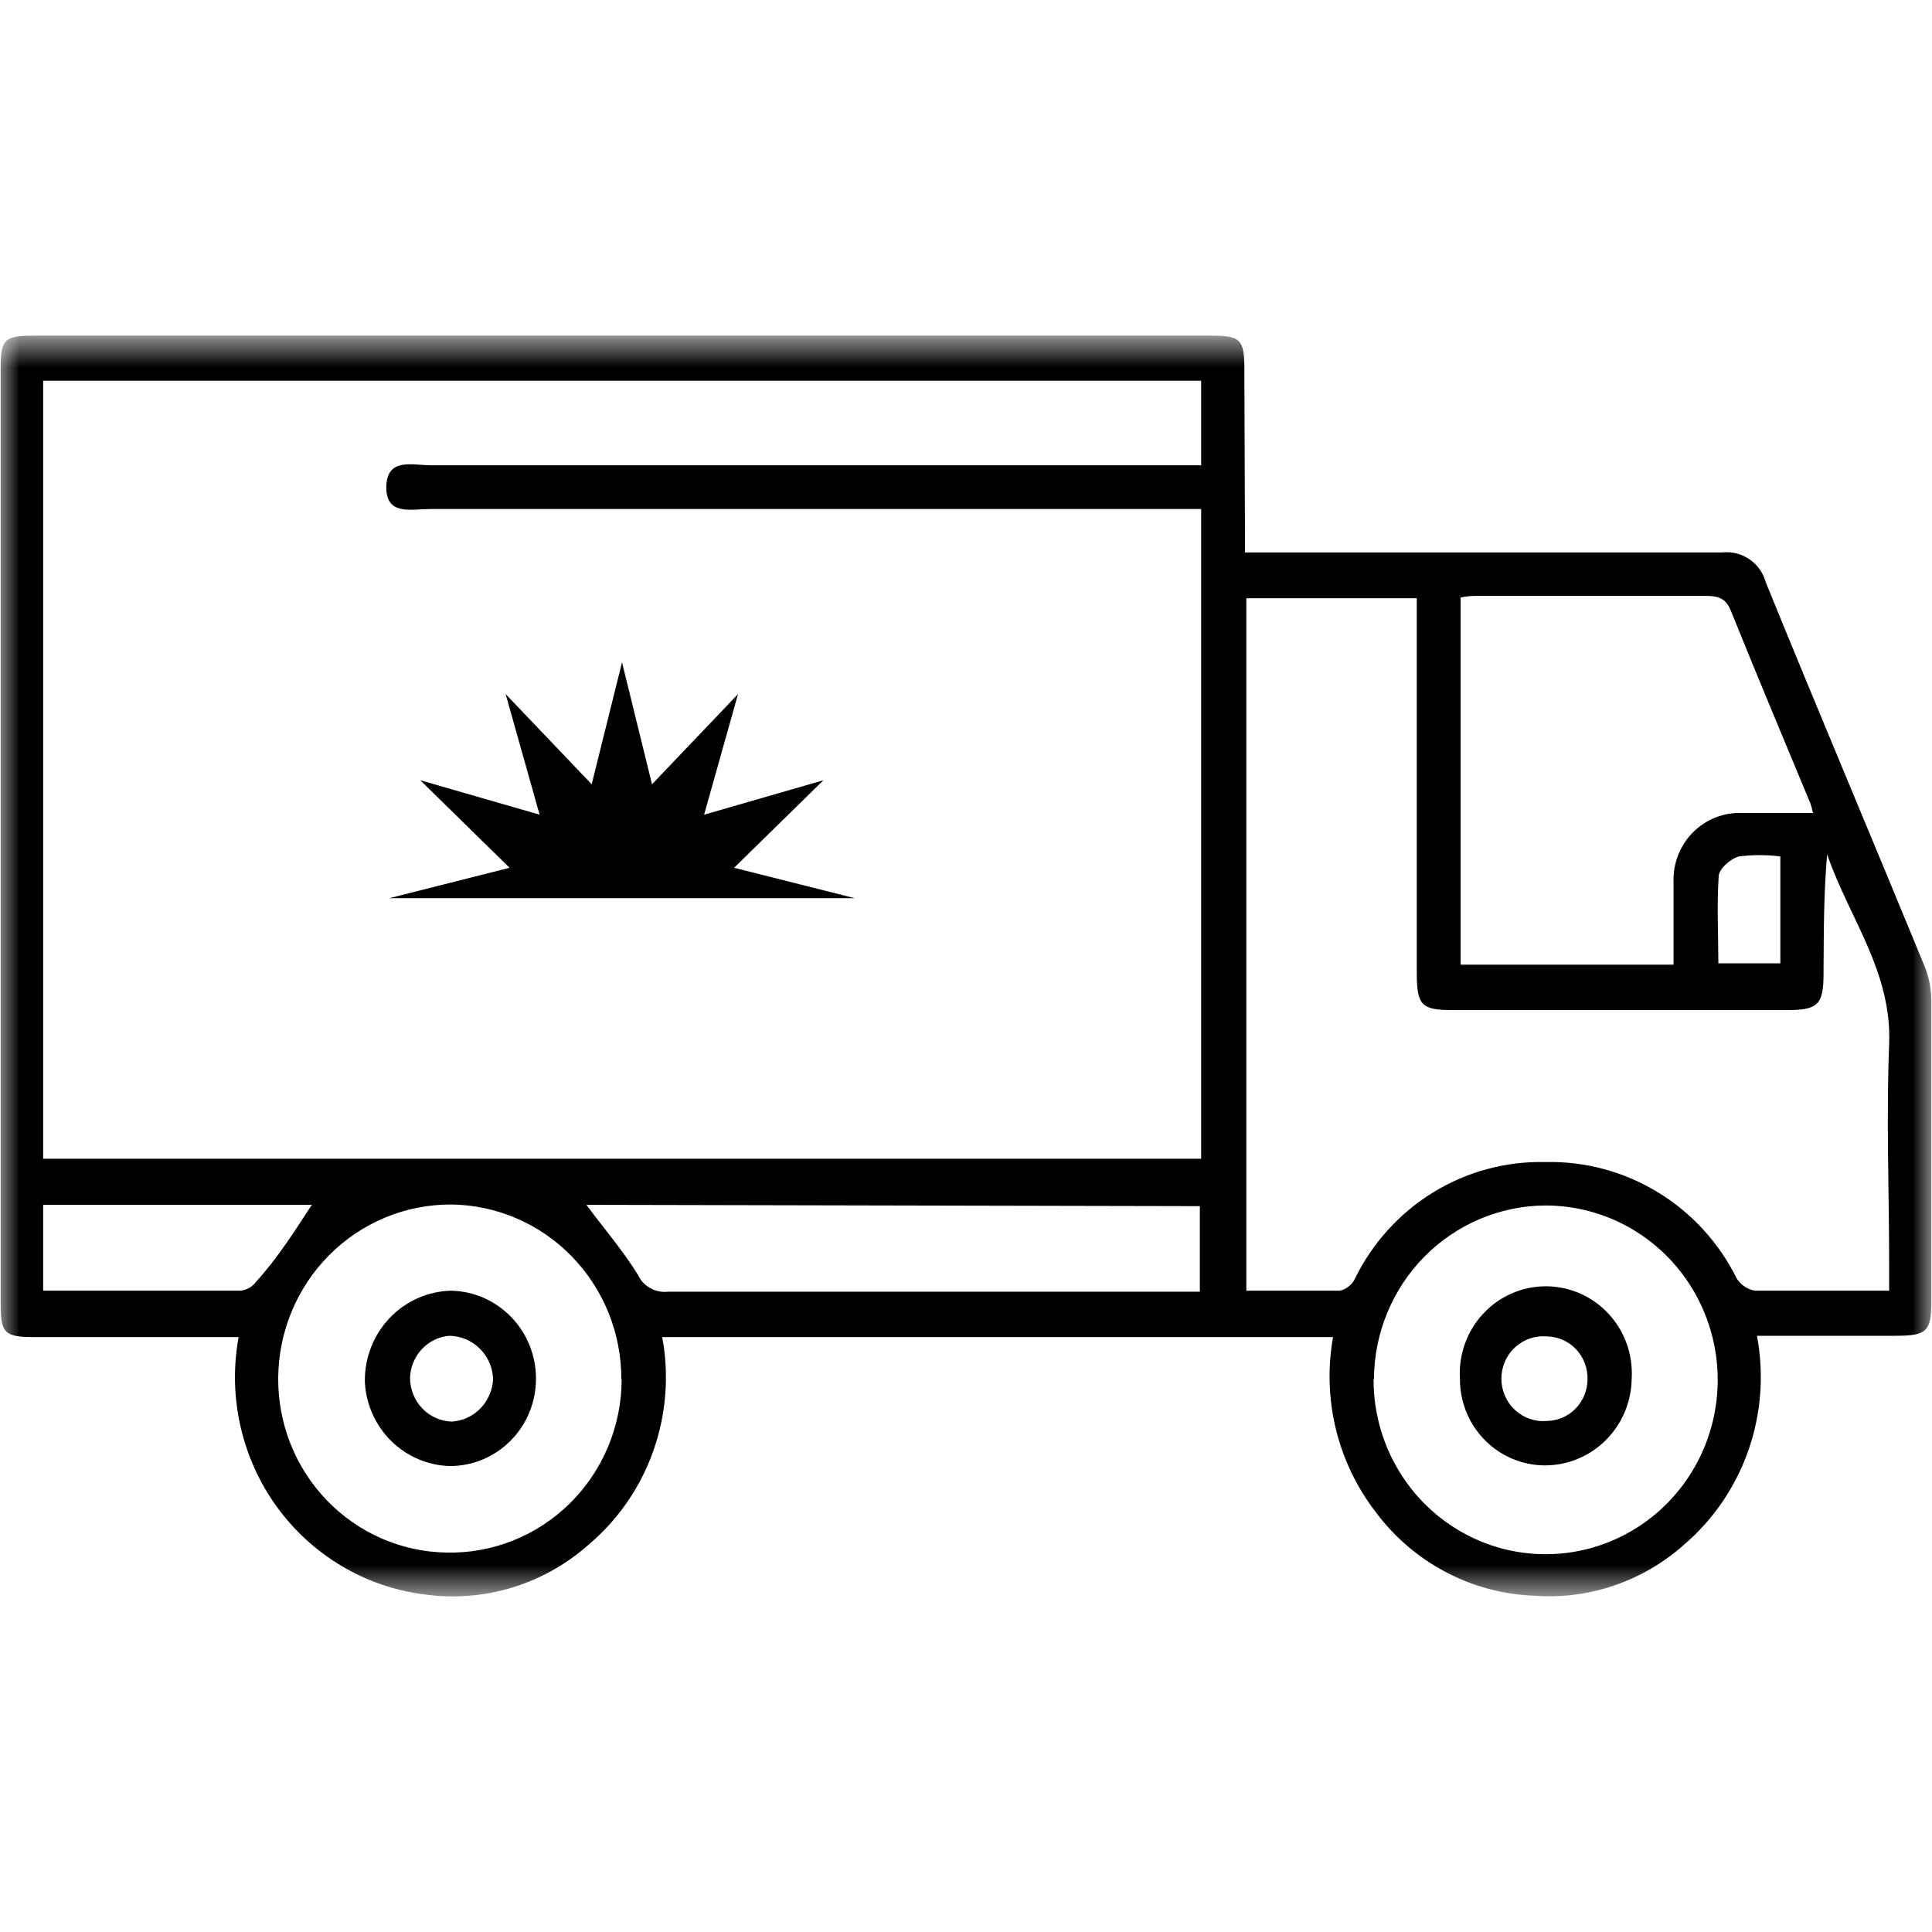 <svg xmlns="http://www.w3.org/2000/svg" fill="none" viewBox="0 0 50 50" height="50" width="50">
<g clip-path="url(#clip0_570_14779)">
<mask height="34" width="50" y="8" x="0" maskUnits="userSpaceOnUse" style="mask-type:luminance" id="mask0_570_14779">
<path fill="white" d="M50 8.696H0V41.304H50V8.696Z"></path>
</mask>
<g mask="url(#mask0_570_14779)">
<path fill="black" d="M32.221 14.297H34.661C37.962 14.297 41.264 14.297 44.574 14.297C44.822 14.27 45.072 14.333 45.279 14.476C45.485 14.618 45.634 14.831 45.7 15.075C47.048 18.386 48.438 21.672 49.795 24.974C49.916 25.261 49.98 25.569 49.983 25.881C49.983 28.475 49.983 31.069 49.983 33.662C49.983 34.457 49.872 34.57 49.053 34.57H45.47C45.657 35.563 45.58 36.589 45.246 37.542C44.911 38.495 44.332 39.34 43.567 39.99C43.035 40.461 42.415 40.819 41.744 41.043C41.073 41.267 40.364 41.353 39.66 41.295C38.867 41.26 38.092 41.046 37.39 40.671C36.688 40.296 36.076 39.768 35.599 39.126C35.112 38.493 34.762 37.763 34.572 36.984C34.383 36.205 34.358 35.394 34.499 34.604H17.138C17.322 35.592 17.241 36.611 16.905 37.556C16.569 38.502 15.99 39.339 15.227 39.981C14.649 40.493 13.968 40.872 13.232 41.093C12.496 41.313 11.722 41.371 10.962 41.261C10.207 41.163 9.48 40.911 8.825 40.518C8.17 40.126 7.601 39.602 7.152 38.978C6.704 38.355 6.387 37.646 6.219 36.893C6.051 36.141 6.036 35.362 6.176 34.604C5.971 34.604 5.766 34.604 5.562 34.604H0.87C0.102 34.604 0.017 34.483 0.017 33.74V9.551C0.017 8.782 0.102 8.687 0.87 8.687H31.351C32.11 8.687 32.204 8.791 32.204 9.551L32.221 14.297ZM1.117 29.988H31.086V13.174H30.233C23.858 13.174 17.482 13.174 11.107 13.174C10.655 13.174 9.981 13.355 9.998 12.594C10.015 11.834 10.68 12.041 11.141 12.041H31.086V9.854H1.117V29.988ZM48.891 33.446V32.728C48.891 30.835 48.814 28.925 48.891 27.031C48.967 25.138 47.85 23.755 47.287 22.112C47.193 23.15 47.201 24.161 47.193 25.181C47.193 26.003 47.056 26.141 46.237 26.141H37.596C36.785 26.141 36.666 26.02 36.666 25.164V15.482H32.255V33.403C33.108 33.403 33.885 33.403 34.678 33.403C34.757 33.384 34.831 33.349 34.895 33.3C34.96 33.251 35.014 33.189 35.053 33.117C35.503 32.185 36.208 31.402 37.083 30.863C37.959 30.323 38.968 30.05 39.993 30.074C41.016 30.049 42.026 30.32 42.903 30.854C43.781 31.388 44.49 32.164 44.949 33.092C45.002 33.173 45.071 33.243 45.152 33.297C45.232 33.35 45.323 33.386 45.418 33.403C46.553 33.403 47.688 33.403 48.916 33.403L48.891 33.446ZM37.8 24.965H43.311V23.893C43.311 23.539 43.311 23.184 43.311 22.83C43.303 22.591 43.343 22.353 43.43 22.131C43.517 21.909 43.648 21.707 43.816 21.539C43.983 21.371 44.183 21.24 44.403 21.154C44.623 21.068 44.859 21.029 45.094 21.04C45.691 21.04 46.289 21.04 46.92 21.04C46.903 20.955 46.88 20.872 46.852 20.79C46.161 19.13 45.47 17.479 44.796 15.81C44.659 15.456 44.429 15.421 44.113 15.421H38.312C38.142 15.421 37.979 15.421 37.8 15.464V24.965ZM35.548 35.702C35.546 36.596 35.807 37.47 36.296 38.213C36.785 38.957 37.481 39.537 38.295 39.879C39.11 40.221 40.006 40.311 40.871 40.136C41.736 39.962 42.53 39.531 43.153 38.899C43.776 38.266 44.2 37.461 44.37 36.584C44.541 35.707 44.451 34.799 44.111 33.974C43.772 33.149 43.199 32.445 42.464 31.951C41.729 31.457 40.866 31.195 39.984 31.198C38.813 31.207 37.692 31.683 36.863 32.522C36.035 33.362 35.566 34.498 35.557 35.685L35.548 35.702ZM16.08 35.702C16.085 34.51 15.624 33.364 14.797 32.515C13.971 31.666 12.847 31.184 11.67 31.172C10.491 31.17 9.359 31.64 8.521 32.481C7.684 33.322 7.209 34.464 7.2 35.659C7.191 36.842 7.642 37.98 8.457 38.827C9.272 39.673 10.384 40.16 11.55 40.18C12.14 40.194 12.727 40.089 13.276 39.87C13.825 39.651 14.325 39.324 14.748 38.907C15.17 38.49 15.507 37.992 15.737 37.441C15.967 36.891 16.087 36.3 16.089 35.702H16.08ZM15.176 31.181C15.637 31.803 16.123 32.365 16.507 32.988C16.574 33.135 16.685 33.256 16.825 33.335C16.964 33.415 17.125 33.447 17.283 33.429H30.549C30.72 33.429 30.89 33.429 31.052 33.429V31.215L15.176 31.181ZM8.078 31.181H1.117V33.403C2.866 33.403 4.529 33.403 6.236 33.403C6.315 33.392 6.392 33.365 6.461 33.324C6.53 33.282 6.59 33.227 6.637 33.161C7.2 32.538 7.618 31.872 8.053 31.207L8.078 31.181ZM44.463 24.931H46.075V22.164C45.721 22.12 45.363 22.12 45.009 22.164C44.796 22.216 44.497 22.475 44.48 22.666C44.429 23.444 44.471 24.187 44.471 24.956L44.463 24.931Z"></path>
<path fill="black" d="M39.967 37.924C39.385 37.919 38.828 37.681 38.419 37.261C38.009 36.842 37.781 36.275 37.783 35.685C37.764 35.377 37.808 35.069 37.911 34.779C38.014 34.489 38.175 34.224 38.383 34C38.591 33.775 38.843 33.596 39.122 33.474C39.401 33.352 39.701 33.289 40.005 33.289C40.309 33.289 40.61 33.352 40.889 33.474C41.168 33.596 41.42 33.775 41.628 34C41.836 34.224 41.997 34.489 42.1 34.779C42.203 35.069 42.246 35.377 42.228 35.685C42.219 36.285 41.976 36.857 41.553 37.276C41.129 37.696 40.559 37.928 39.967 37.924ZM41.085 35.702C41.089 35.559 41.065 35.416 41.015 35.282C40.965 35.148 40.888 35.025 40.791 34.922C40.693 34.818 40.576 34.735 40.446 34.677C40.316 34.62 40.177 34.589 40.035 34.587C39.885 34.573 39.735 34.592 39.592 34.64C39.45 34.689 39.319 34.767 39.208 34.87C39.097 34.973 39.008 35.098 38.948 35.238C38.887 35.377 38.856 35.528 38.856 35.68C38.856 35.833 38.887 35.983 38.948 36.123C39.008 36.262 39.097 36.388 39.208 36.49C39.319 36.593 39.45 36.672 39.592 36.72C39.735 36.769 39.885 36.788 40.035 36.774C40.314 36.77 40.579 36.655 40.775 36.455C40.971 36.254 41.082 35.984 41.085 35.702Z"></path>
<path fill="black" d="M13.871 35.676C13.872 35.973 13.815 36.268 13.704 36.542C13.593 36.817 13.429 37.067 13.222 37.277C13.015 37.488 12.769 37.655 12.498 37.769C12.228 37.883 11.938 37.941 11.645 37.941C11.075 37.927 10.533 37.695 10.125 37.293C9.717 36.891 9.473 36.347 9.443 35.771C9.437 35.467 9.489 35.164 9.598 34.881C9.706 34.597 9.869 34.338 10.077 34.118C10.284 33.898 10.533 33.721 10.807 33.599C11.082 33.476 11.378 33.409 11.679 33.403C12.265 33.416 12.822 33.662 13.232 34.087C13.642 34.511 13.871 35.082 13.871 35.676ZM11.696 36.791C11.978 36.772 12.243 36.648 12.441 36.442C12.637 36.236 12.752 35.963 12.762 35.676C12.747 35.38 12.621 35.101 12.411 34.896C12.2 34.69 11.92 34.574 11.627 34.57C11.353 34.593 11.097 34.72 10.909 34.924C10.721 35.129 10.616 35.397 10.612 35.676C10.617 35.968 10.732 36.246 10.933 36.454C11.135 36.662 11.408 36.783 11.696 36.791Z"></path>
<path fill="black" d="M22.12 23.245L18.998 22.458L21.31 20.193L18.222 21.084L19.1 17.963L16.874 20.297L16.098 17.141L15.313 20.297L13.086 17.963L13.965 21.084L10.877 20.193L13.188 22.458L10.075 23.245H22.12Z"></path>
</g>
</g>
<defs>
<clipPath id="clip0_570_14779">
<rect fill="white" height="50" width="50"></rect>
</clipPath>
</defs>
</svg>
